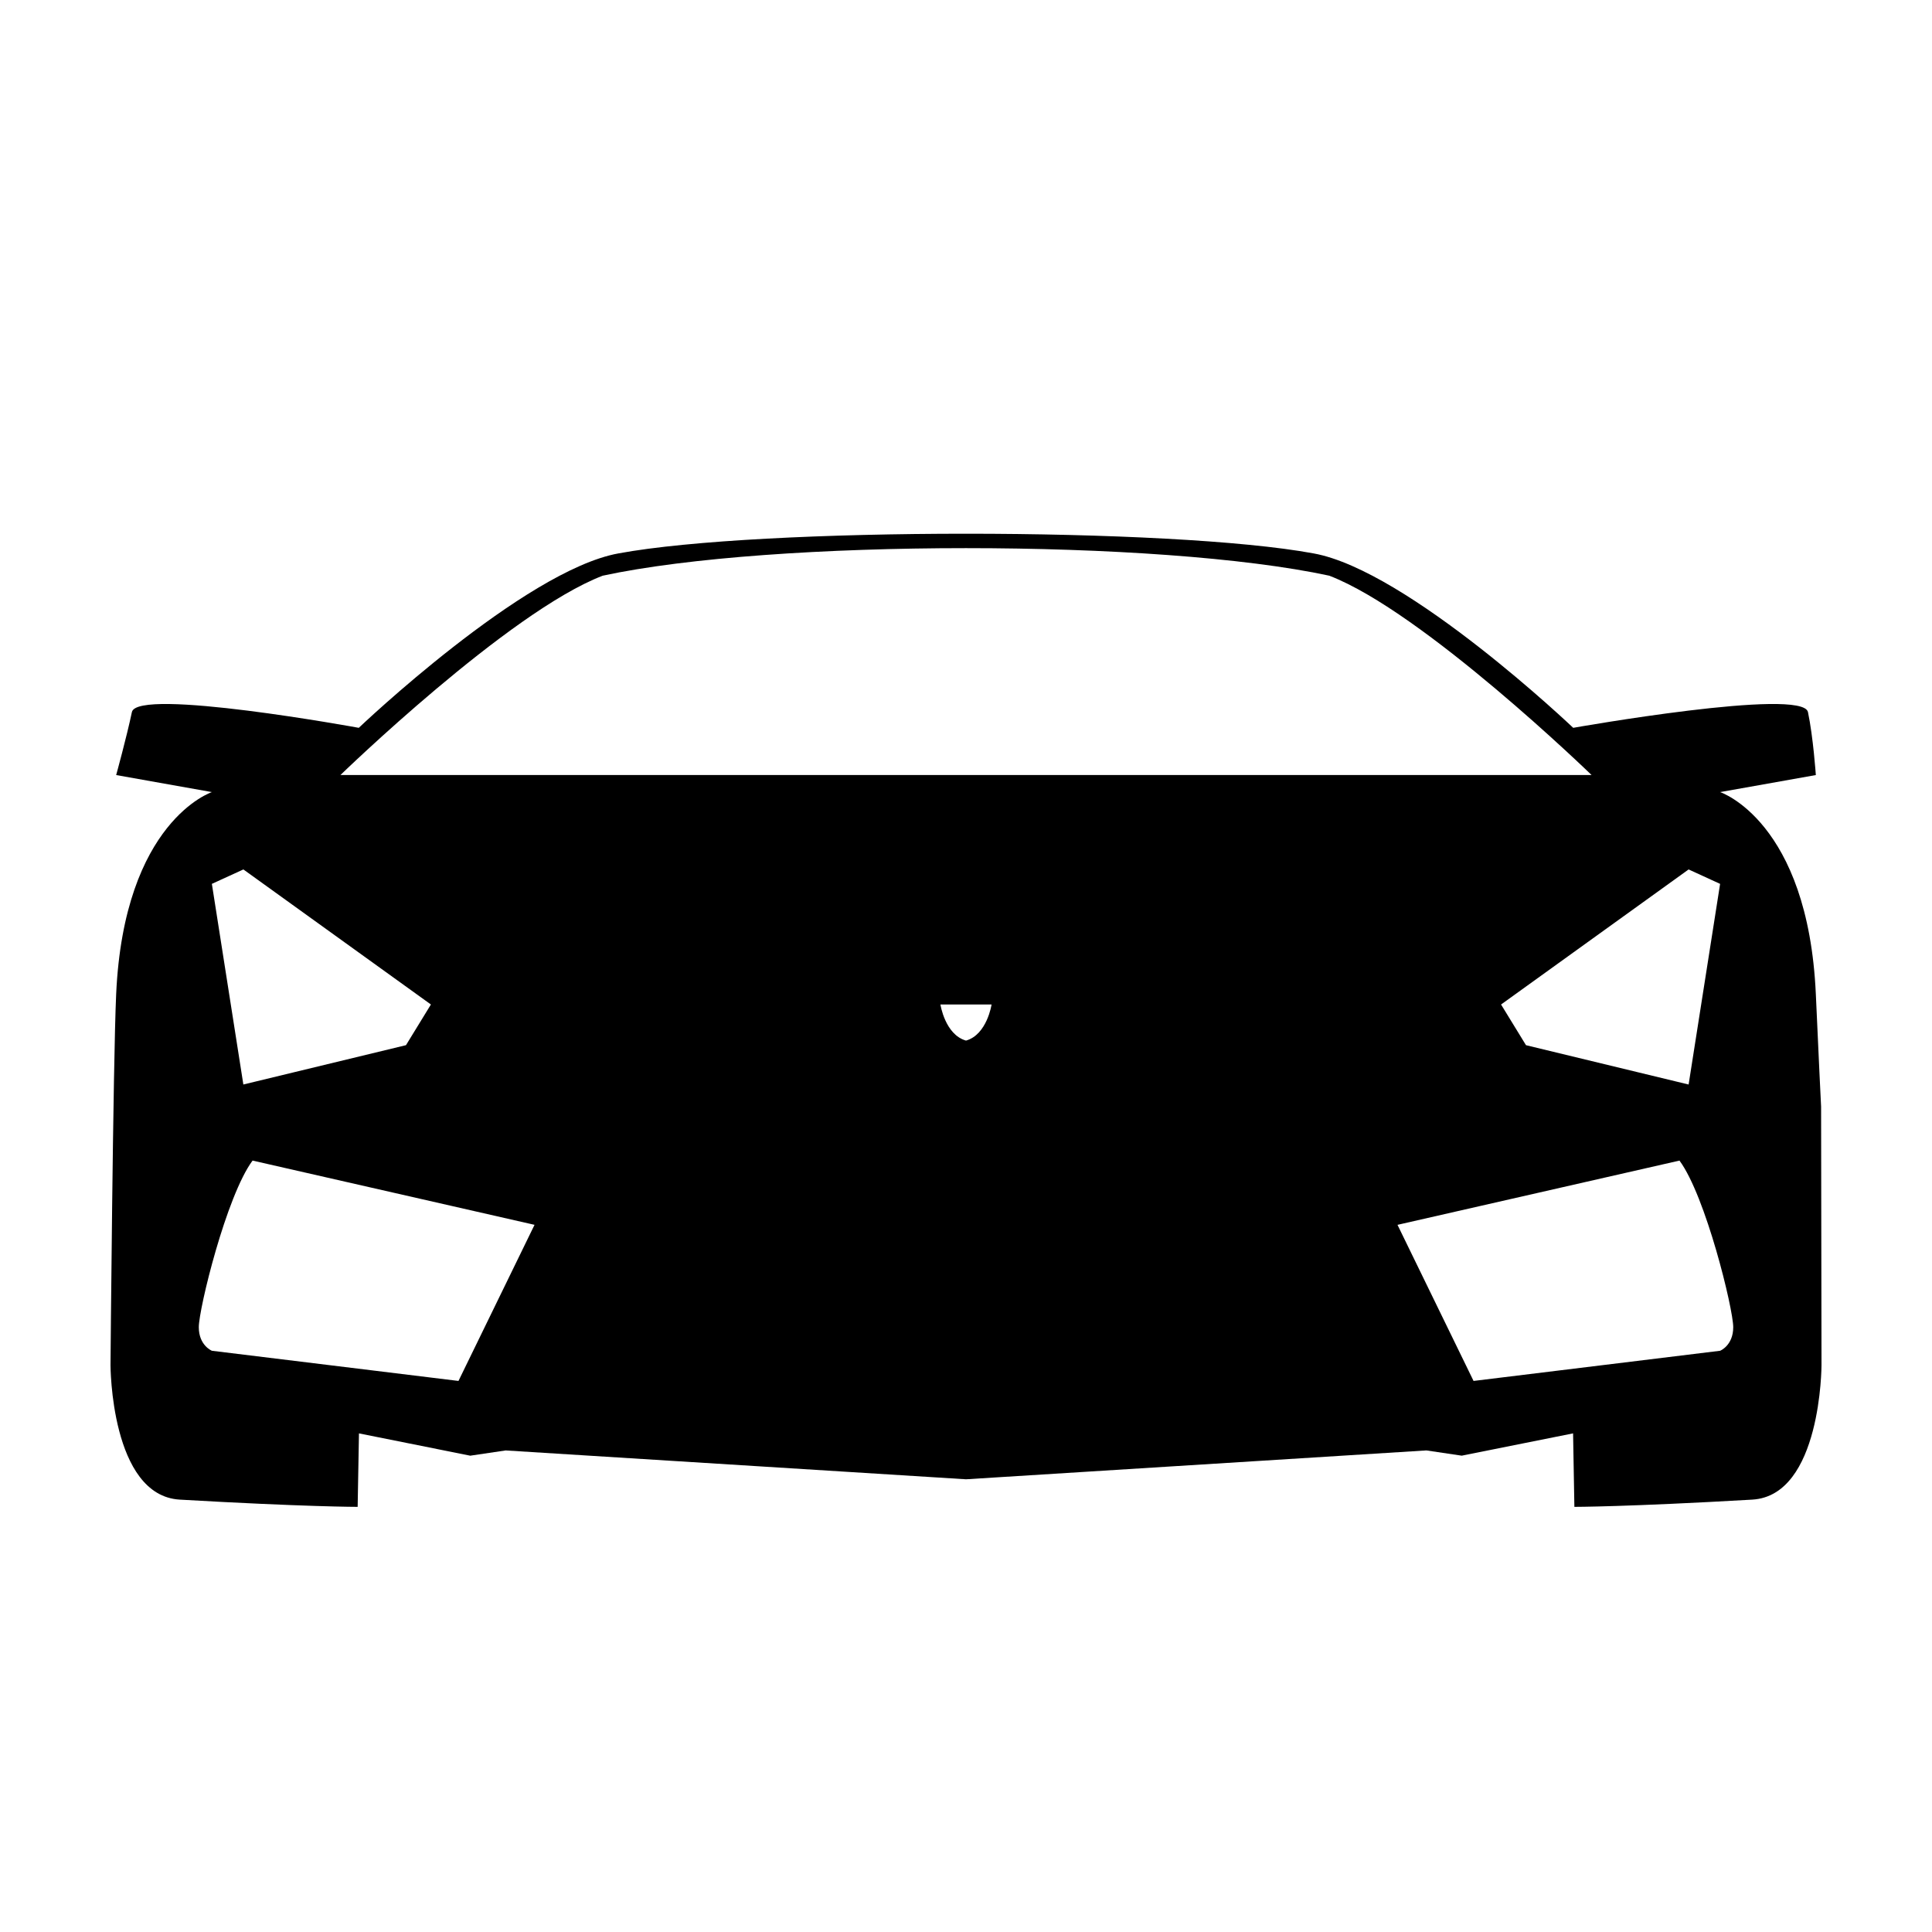 <?xml version="1.0" encoding="UTF-8"?>
<!-- Uploaded to: SVG Repo, www.svgrepo.com, Generator: SVG Repo Mixer Tools -->
<svg fill="#000000" width="800px" height="800px" version="1.1" viewBox="144 144 512 512" xmlns="http://www.w3.org/2000/svg">
 <path d="m626.61 437.26c-0.168-3.133-0.551-11.273-1.395-29.824-2.086-45.875-25.367-53.523-25.367-53.523l25.367-4.516s-0.691-10.078-2.086-16.688c-1.387-6.606-62.211 4.172-62.211 4.172s-43.785-41.707-68.809-46.223c-37.539-6.953-146.67-6.953-184.21 0-25.023 4.519-68.816 46.223-68.816 46.223s-58.738-10.777-60.129-4.172c-1.387 6.606-4.168 16.688-4.168 16.688l25.367 4.516s-23.281 7.648-25.367 53.523c-0.84 18.496-1.5 98.359-1.5 98.359s0.031 34.562 18.359 35.621c33.184 1.918 47.137 1.918 47.137 1.918l0.348-19.473 29.492 5.91 9.383-1.391 122 7.644 121.99-7.648 9.383 1.391 29.504-5.91 0.344 19.477s13.945 0 47.137-1.918c18.328-1.059 18.355-35.621 18.355-35.621zm-35.109-62.848 8.344 3.824-8.344 53.172-43.098-10.422-6.606-10.781zm-287.77-77.848c45.18-9.734 147.36-9.734 192.54 0 24.895 9.539 69.516 52.828 69.516 52.828h-331.57s44.617-43.297 69.512-52.828zm-95.23 77.848 49.695 35.789-6.606 10.781-43.098 10.422-8.344-53.172zm57 135.55-65.344-7.996s-3.473-1.387-3.473-6.254 7.297-34.762 14.246-44.148l74.727 17.027zm134.5-90.195c-5.562-1.566-6.777-9.562-6.777-9.562h13.551c0.008-0.004-1.203 7.996-6.773 9.562zm199.85 82.199-65.344 7.996-20.156-41.367 74.727-17.027c6.949 9.383 14.246 39.281 14.246 44.148 0 4.867-3.473 6.25-3.473 6.25z"/>
</svg>